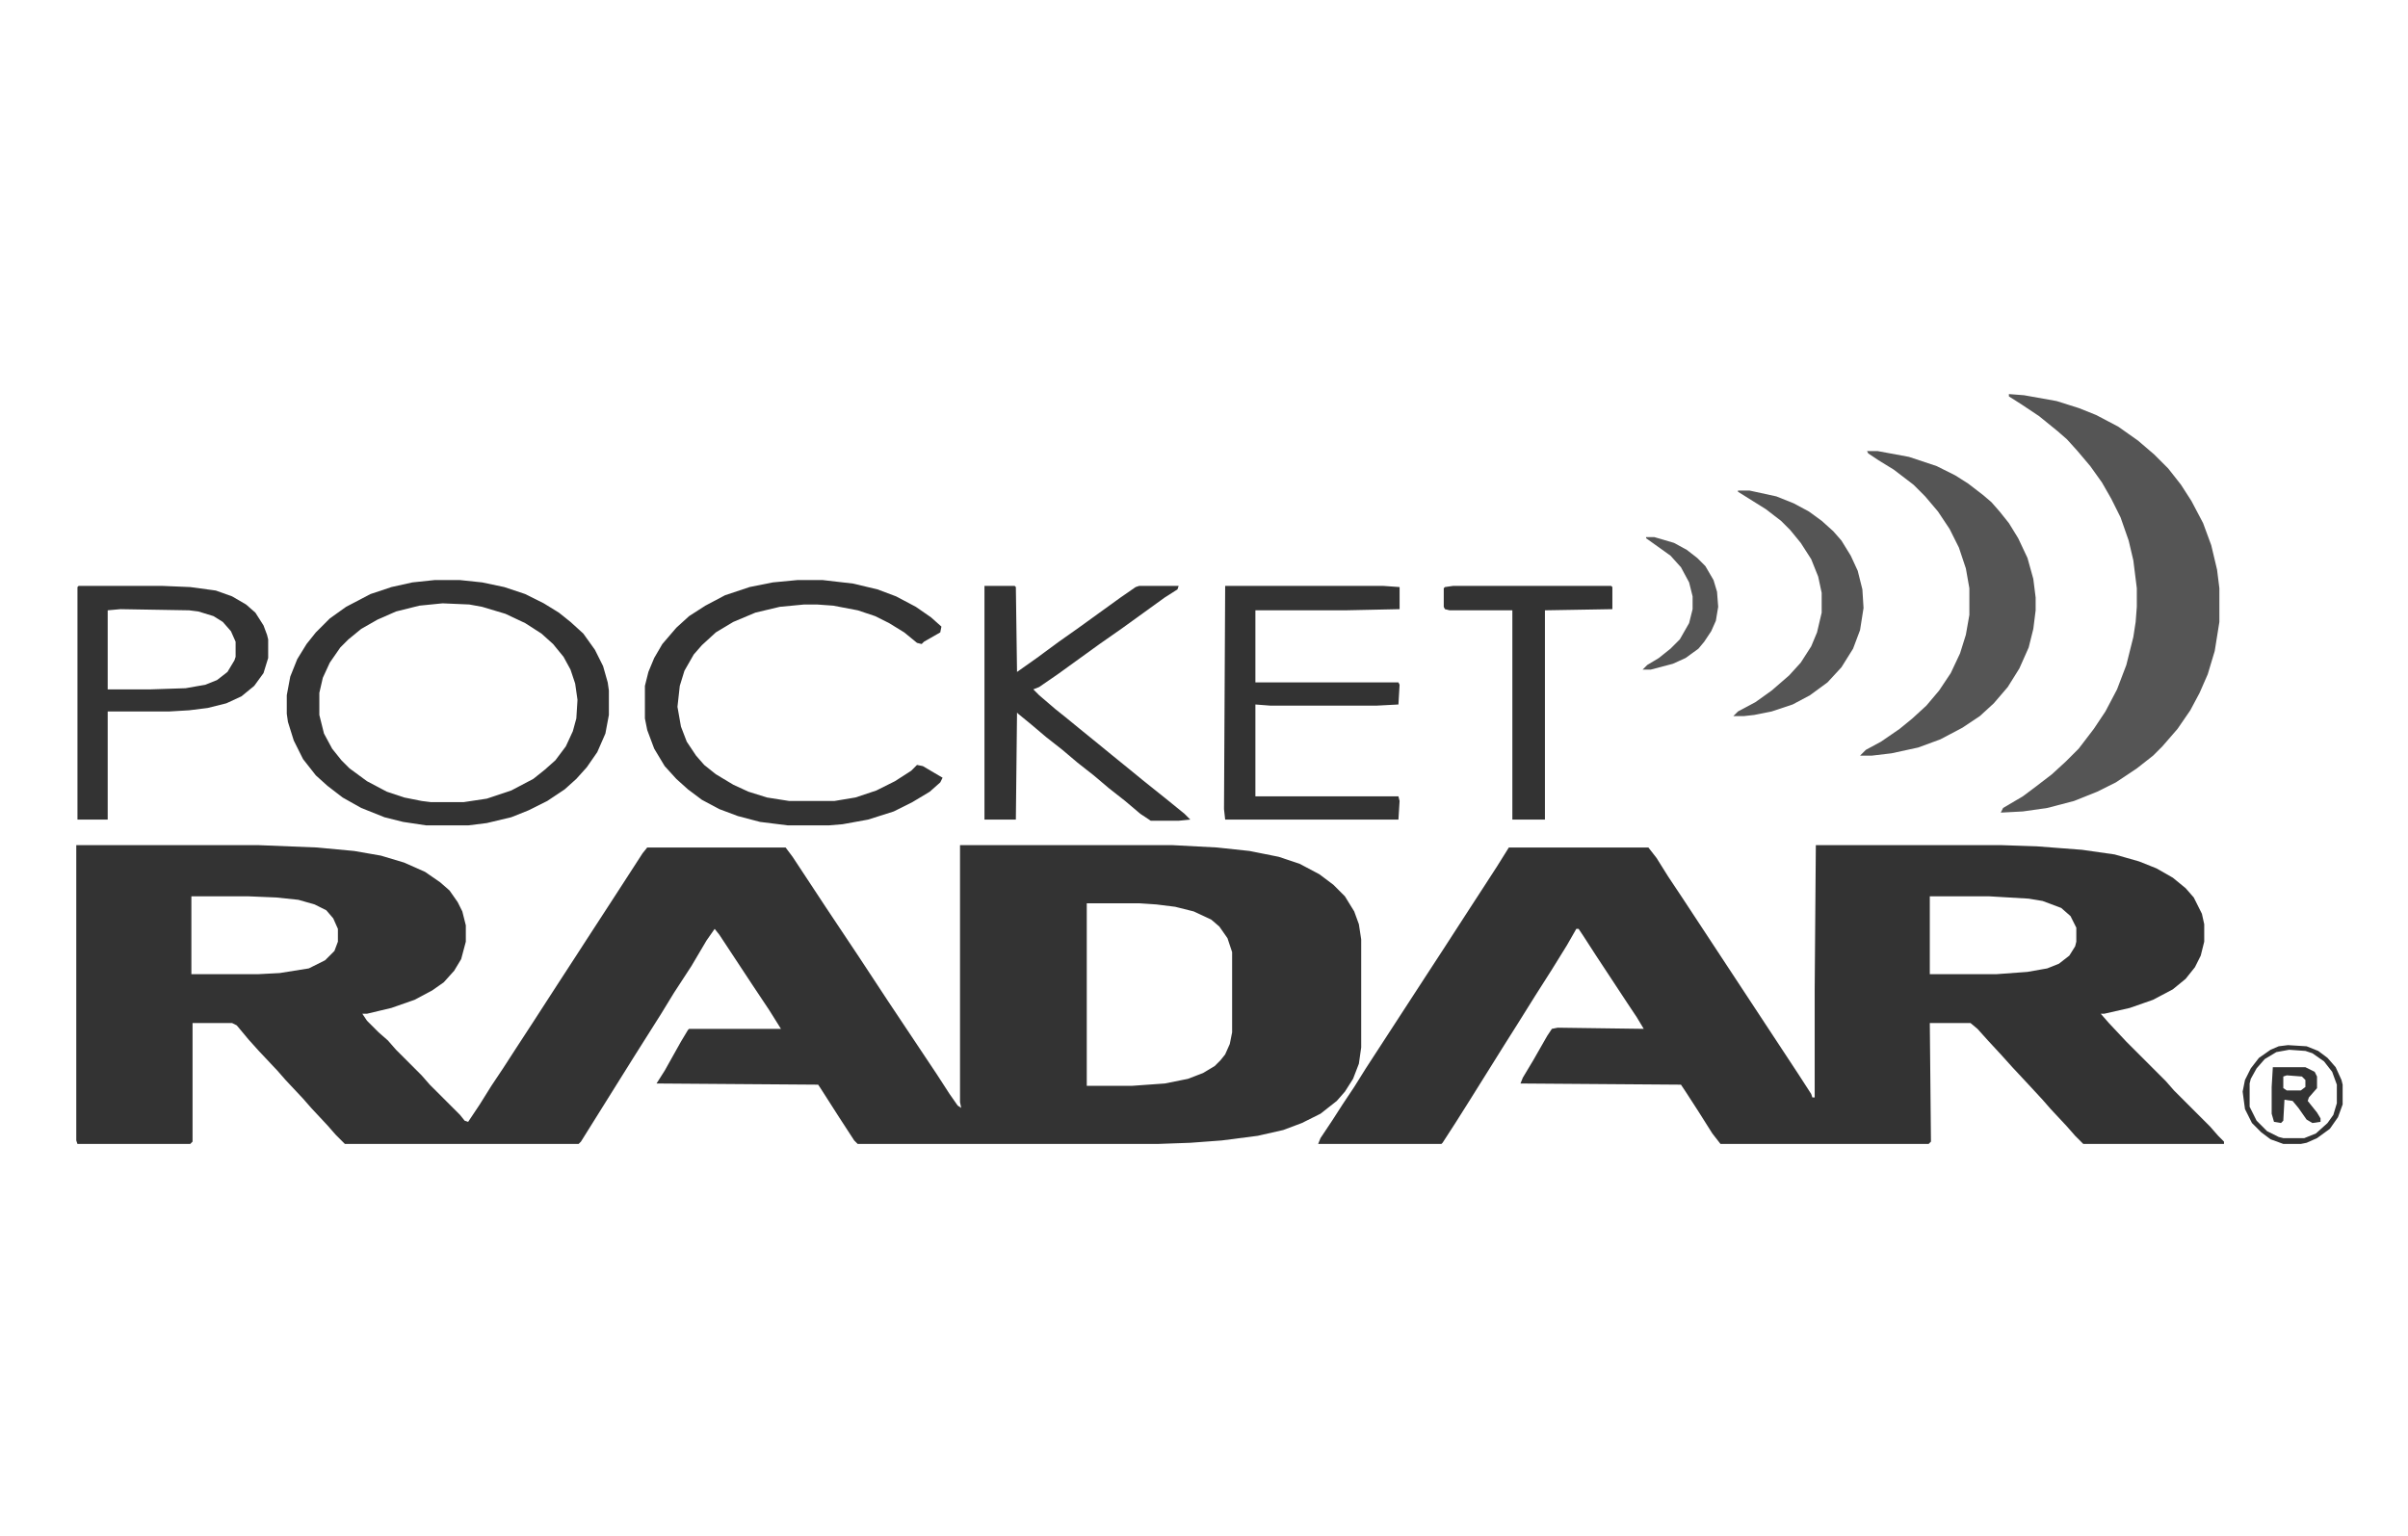<svg width="221" height="141" viewBox="0 0 221 141" fill="none" xmlns="http://www.w3.org/2000/svg"><path d="M7 77.582H23.755L29.091 77.796L32.506 78.116L34.961 78.543L37.095 79.183L39.016 80.037L40.404 80.997L41.258 81.744L42.005 82.811L42.431 83.665L42.752 84.946V86.44L42.325 88.041L41.684 89.108L40.724 90.175L39.657 90.922L38.056 91.776L35.922 92.523L33.68 93.057H33.254L33.68 93.697L34.748 94.764L35.601 95.511L36.348 96.365L38.696 98.713L39.443 99.567L42.218 102.341L42.645 102.875L42.965 102.982L44.032 101.381L45.099 99.673L46.167 98.073L47.341 96.258L48.941 93.804L51.289 90.175L52.677 88.041L53.851 86.227L56.625 81.958L58.973 78.329L59.4 77.796H72.1L72.74 78.649L75.835 83.345L78.823 87.827L81.492 91.883L85.974 98.606L87.148 100.42L87.895 101.488L88.215 101.701L88.108 101.167V77.582H107.638L111.694 77.796L114.682 78.116L117.35 78.649L119.271 79.29L121.085 80.25L122.366 81.211L123.433 82.278L124.287 83.665L124.714 84.839L124.927 86.227V96.152L124.714 97.646L124.18 99.033L123.433 100.207L122.686 101.061L121.192 102.235L119.484 103.088L117.777 103.729L115.429 104.262L112.121 104.689L109.239 104.903L106.251 105.009H78.717L78.397 104.689L77.009 102.555L75.302 99.887L75.088 99.567L60.254 99.46L61.001 98.286L62.495 95.618L63.136 94.551L63.242 94.444H71.673L70.606 92.737L69.112 90.495L66.017 85.8L65.59 85.266L64.843 86.333L63.456 88.681L61.855 91.136L60.681 93.057L58.12 97.112L53.317 104.796L53.104 105.009H31.653L30.799 104.156L30.052 103.302L28.558 101.701L27.811 100.847L26.21 99.14L25.463 98.286L23.755 96.472L22.795 95.404L21.728 94.124L21.301 93.91H17.672V104.796L17.459 105.009H7.107L7 104.689V77.582ZM17.565 82.278V89.428H23.648L25.676 89.321L28.344 88.894L29.838 88.147L30.692 87.294L31.012 86.44V85.266L30.585 84.305L29.945 83.558L28.878 83.025L27.384 82.598L25.356 82.385L22.795 82.278H17.565ZM99.741 82.918V99.673H103.903L106.891 99.46L109.026 99.033L110.413 98.499L111.48 97.859L112.014 97.326L112.441 96.792L112.868 95.831L113.081 94.764V87.4L112.654 86.12L111.907 85.052L111.16 84.412L109.559 83.665L107.852 83.238L106.144 83.025L104.543 82.918H99.741Z" fill="#333333" /><path d="M166.653 77.582H183.729L186.93 77.689L191.093 78.009L194.081 78.436L196.322 79.076L197.923 79.716L199.417 80.57L200.591 81.531L201.338 82.385L202.085 83.879L202.298 84.839V86.44L201.978 87.721L201.444 88.788L200.591 89.855L199.417 90.816L197.603 91.776L195.468 92.523L193.12 93.057H192.8L193.547 93.91L195.148 95.618L198.776 99.246L199.524 100.1L202.832 103.409L203.579 104.262L204.113 104.796V105.009H191.199L190.452 104.262L189.705 103.409L188.211 101.808L187.464 100.954L186.183 99.567L184.689 97.966L183.729 96.899L182.448 95.511L181.488 94.444L180.847 93.91H177.112L177.219 104.796L177.005 105.009H157.902L157.155 104.049L155.874 102.021L154.701 100.207L154.274 99.567L139.546 99.46L139.76 98.926L140.72 97.326L142.001 95.084L142.428 94.444L142.961 94.337L150.859 94.444L150.218 93.377L149.364 92.096L146.483 87.721L145.309 85.906L144.882 85.266H144.669L143.815 86.76L142.428 89.001L140.933 91.349L139.333 93.91L138.052 95.938L134.85 101.061L133.57 103.088L132.396 104.903L132.289 105.009H120.977L121.19 104.476L122.257 102.875L123.218 101.381L124.285 99.78L125.352 98.073L130.902 89.535L132.502 87.08L134.85 83.452L136.238 81.317L137.412 79.503L138.479 77.796H151.285L152.032 78.756L153.1 80.463L154.38 82.385L159.716 90.495L165.053 98.606L166.226 100.42L166.333 100.741H166.547V90.816L166.653 77.582ZM177.112 82.278V89.428H183.195L186.077 89.215L187.891 88.894L188.958 88.468L189.919 87.721L190.452 86.867L190.559 86.44V85.159L190.025 84.092L189.172 83.345L187.464 82.705L186.183 82.491L182.555 82.278H177.112Z" fill="#333333" /><path d="M184.372 36.174L185.759 36.281L188.748 36.814L190.775 37.455L192.376 38.095L194.404 39.162L196.218 40.443L197.712 41.723L198.993 43.004L200.167 44.498L201.127 45.992L202.195 48.02L202.942 50.048L203.475 52.289L203.689 53.996V57.091L203.262 59.759L202.621 61.894L201.874 63.601L201.021 65.202L199.847 66.91L198.459 68.51L197.606 69.364L196.111 70.538L194.19 71.819L192.483 72.672L190.348 73.526L187.894 74.167L185.653 74.487L183.625 74.594L183.838 74.167L185.653 73.099L186.933 72.139L188.321 71.072L189.601 69.898L190.775 68.724L192.163 66.91L193.23 65.309L194.297 63.281L195.151 61.04L195.791 58.479L196.005 57.091L196.111 55.704V53.996L195.791 51.435L195.364 49.621L194.617 47.486L193.764 45.779L192.91 44.285L191.843 42.791L190.669 41.403L189.708 40.336L188.854 39.589L187.147 38.202L185.546 37.134L184.372 36.387V36.174Z" fill="#555555" /><path d="M39.874 53.249H42.222L44.249 53.462L46.277 53.889L48.198 54.53L49.906 55.383L51.293 56.237L52.36 57.091L53.534 58.158L54.602 59.652L55.349 61.146L55.775 62.641L55.882 63.388V65.629L55.562 67.336L54.815 69.044L53.854 70.431L52.894 71.498L51.827 72.459L50.226 73.526L48.518 74.38L46.917 75.02L44.676 75.554L42.969 75.767H39.127L36.992 75.447L35.285 75.02L33.151 74.166L31.443 73.206L30.056 72.139L28.988 71.178L27.814 69.684L26.961 67.977L26.427 66.269L26.32 65.522V63.814L26.64 62.107L27.281 60.506L28.135 59.119L28.988 58.051L30.269 56.771L31.763 55.704L34.004 54.53L35.925 53.889L37.846 53.462L39.874 53.249ZM40.621 55.383L38.487 55.597L36.352 56.13L34.645 56.878L33.151 57.731L31.977 58.692L31.23 59.439L30.269 60.826L29.629 62.214L29.308 63.601V65.629L29.735 67.336L30.482 68.724L31.336 69.791L32.083 70.538L33.684 71.712L35.498 72.672L37.099 73.206L38.7 73.526L39.554 73.633H42.542L44.676 73.313L46.917 72.566L48.945 71.498L50.013 70.645L50.973 69.791L51.933 68.51L52.574 67.123L52.894 65.949L53.001 64.241L52.787 62.747L52.36 61.467L51.72 60.293L50.76 59.119L49.692 58.158L48.198 57.198L46.384 56.344L44.249 55.704L43.076 55.49L40.621 55.383Z" fill="#333333" /><path d="M171.351 41.404H172.312L175.193 41.937L177.755 42.791L179.462 43.645L180.636 44.392L182.023 45.459L182.77 46.1L183.518 46.953L184.371 48.02L185.225 49.408L186.079 51.222L186.612 53.143L186.826 54.851V56.025L186.612 57.732L186.186 59.44L185.332 61.361L184.265 63.068L182.984 64.562L181.703 65.736L180.102 66.803L178.075 67.871L176.047 68.618L173.592 69.151L171.778 69.365H170.711L171.245 68.831L172.632 68.084L174.339 66.91L175.513 65.95L176.794 64.776L177.968 63.388L179.035 61.788L179.889 59.973L180.423 58.266L180.743 56.452V53.997L180.423 52.183L179.782 50.262L178.928 48.554L177.861 46.953L176.687 45.566L175.62 44.499L173.806 43.111L172.418 42.258L171.458 41.617L171.351 41.404Z" fill="#555555" /><path d="M73.168 53.249H75.516L78.291 53.569L80.532 54.103L82.239 54.743L84.054 55.704L85.441 56.664L86.401 57.518L86.295 58.051L84.801 58.905L84.587 59.119L84.16 59.012L82.986 58.051L81.599 57.198L80.318 56.557L78.718 56.024L76.476 55.597L74.982 55.49H73.808L71.567 55.704L69.326 56.237L67.298 57.091L65.698 58.051L64.417 59.225L63.67 60.079L62.816 61.573L62.389 62.961L62.176 64.882L62.496 66.696L63.029 68.083L63.883 69.364L64.63 70.218L65.698 71.072L67.298 72.032L68.686 72.672L70.393 73.206L72.421 73.526H76.583L78.504 73.206L80.425 72.566L82.133 71.712L83.627 70.751L84.16 70.218L84.694 70.324L86.508 71.392L86.295 71.819L85.334 72.672L83.733 73.633L82.026 74.487L79.678 75.234L77.33 75.66L76.049 75.767H72.314L69.753 75.447L67.725 74.913L66.018 74.273L64.417 73.419L63.136 72.459L62.069 71.498L61.002 70.324L60.041 68.724L59.401 67.016L59.188 65.949V62.961L59.508 61.68L60.041 60.399L60.788 59.119L62.069 57.625L63.243 56.557L64.737 55.597L66.551 54.636L68.792 53.889L70.927 53.462L73.168 53.249Z" fill="#333333" /><path d="M112.443 53.783H126.957L128.451 53.89V55.918L123.435 56.024H115.217V62.641H128.344L128.451 62.855L128.344 64.669L126.316 64.775H116.605L115.217 64.669V73.1H128.344L128.451 73.527L128.344 75.234H112.443L112.336 74.274L112.443 53.783Z" fill="#333333" /><path d="M90.352 53.783H93.126L93.233 53.89L93.34 61.681L95.154 60.4L97.182 58.906L98.996 57.625L102.838 54.85L104.225 53.89L104.546 53.783H108.174L108.067 54.103L106.893 54.85L103.051 57.625L100.917 59.119L97.075 61.894L95.368 63.068L94.834 63.281L95.368 63.815L96.862 65.096L97.929 65.949L99.103 66.91L100.81 68.297L101.984 69.258L103.692 70.645L104.866 71.606L107 73.313L108.708 74.701L109.241 75.234L108.174 75.341H105.613L104.652 74.701L103.265 73.527L101.771 72.353L100.383 71.179L98.889 70.005L97.502 68.831L96.008 67.657L94.62 66.483L93.447 65.523L93.34 65.416L93.233 75.234H90.352V53.783Z" fill="#333333" /><path d="M7.216 53.783H14.9L17.461 53.89L19.809 54.21L21.303 54.744L22.584 55.491L23.438 56.238L24.185 57.412L24.505 58.266L24.612 58.692V60.4L24.185 61.787L23.331 62.961L22.157 63.922L20.77 64.562L19.062 64.989L17.355 65.202L15.54 65.309H9.884V75.234H7.109V53.89L7.216 53.783ZM11.058 55.918L9.884 56.024V63.281H13.833L17.035 63.175L18.849 62.855L19.916 62.428L20.876 61.681L21.517 60.613L21.623 60.293V58.906L21.197 57.945L20.45 57.092L19.596 56.558L18.208 56.131L17.355 56.024L11.058 55.918Z" fill="#333333" /><path d="M133.358 53.783H147.872L147.979 53.89V55.918L141.789 56.024V75.234H138.8V56.024H133.038L132.611 55.918L132.504 55.704V53.997L132.611 53.89L133.358 53.783Z" fill="#333333" /><path d="M159.505 45.032H160.572L163.027 45.566L164.628 46.206L166.015 46.953L167.189 47.807L168.256 48.767L169.003 49.621L169.857 51.009L170.497 52.396L170.924 54.103L171.031 55.811L170.711 57.839L170.07 59.546L169.003 61.254L167.723 62.641L166.122 63.815L164.521 64.669L162.6 65.309L160.999 65.629L160.039 65.736H159.078L159.505 65.309L161.106 64.456L162.6 63.388L164.201 62.001L165.268 60.827L166.228 59.333L166.762 58.052L167.189 56.238V54.424L166.869 52.93L166.228 51.329L165.268 49.835L164.307 48.661L163.454 47.807L162.066 46.74L159.505 45.139V45.032Z" fill="#555555" /><path d="M151.074 49.301H151.821L153.635 49.834L154.809 50.475L155.77 51.222L156.517 51.969L157.264 53.249L157.584 54.317L157.691 55.704L157.477 56.985L157.05 57.945L156.41 58.906L155.877 59.546L154.703 60.4L153.529 60.933L151.501 61.467H150.754L151.181 61.04L152.248 60.4L153.315 59.546L154.169 58.692L155.023 57.198L155.343 55.917V54.744L155.023 53.463L154.276 52.075L153.315 51.008L151.074 49.407V49.301Z" fill="#555555" /><path d="M208.595 97.965H211.583L212.437 98.392L212.65 98.819V99.886L211.903 100.74L211.797 101.06L212.65 102.127L212.971 102.661V102.981L212.224 103.088L211.69 102.768L210.943 101.701L210.409 101.06L209.662 100.954L209.555 102.875L209.342 103.088L208.702 102.981L208.488 102.234V99.78L208.595 97.965ZM209.876 98.712L209.555 98.819V99.886L209.876 100.1H211.156L211.583 99.78V99.139L211.263 98.819L209.876 98.712Z" fill="#333333" /><path d="M209.986 95.938L211.694 96.044L212.761 96.471L213.615 97.111L214.362 97.965L214.896 99.139L215.002 99.566V101.38L214.575 102.554L213.828 103.621L212.654 104.475L211.694 104.902L211.16 105.009H209.559L208.386 104.582L207.532 103.942L206.678 103.088L206.038 101.807L205.824 100.206L206.038 99.139L206.571 98.072L207.318 97.111L208.386 96.364L209.133 96.044L209.986 95.938ZM210.093 96.364L208.919 96.578L207.852 97.218L207.105 98.072L206.571 99.032L206.465 99.459V101.594L207.105 102.874L208.065 103.835L209.133 104.368L209.559 104.475H211.48L212.548 104.048L213.615 103.088L214.148 102.341L214.469 101.274V99.566L214.042 98.392L213.295 97.432L212.228 96.684L211.587 96.471L210.093 96.364Z" fill="#333333" /></svg> 